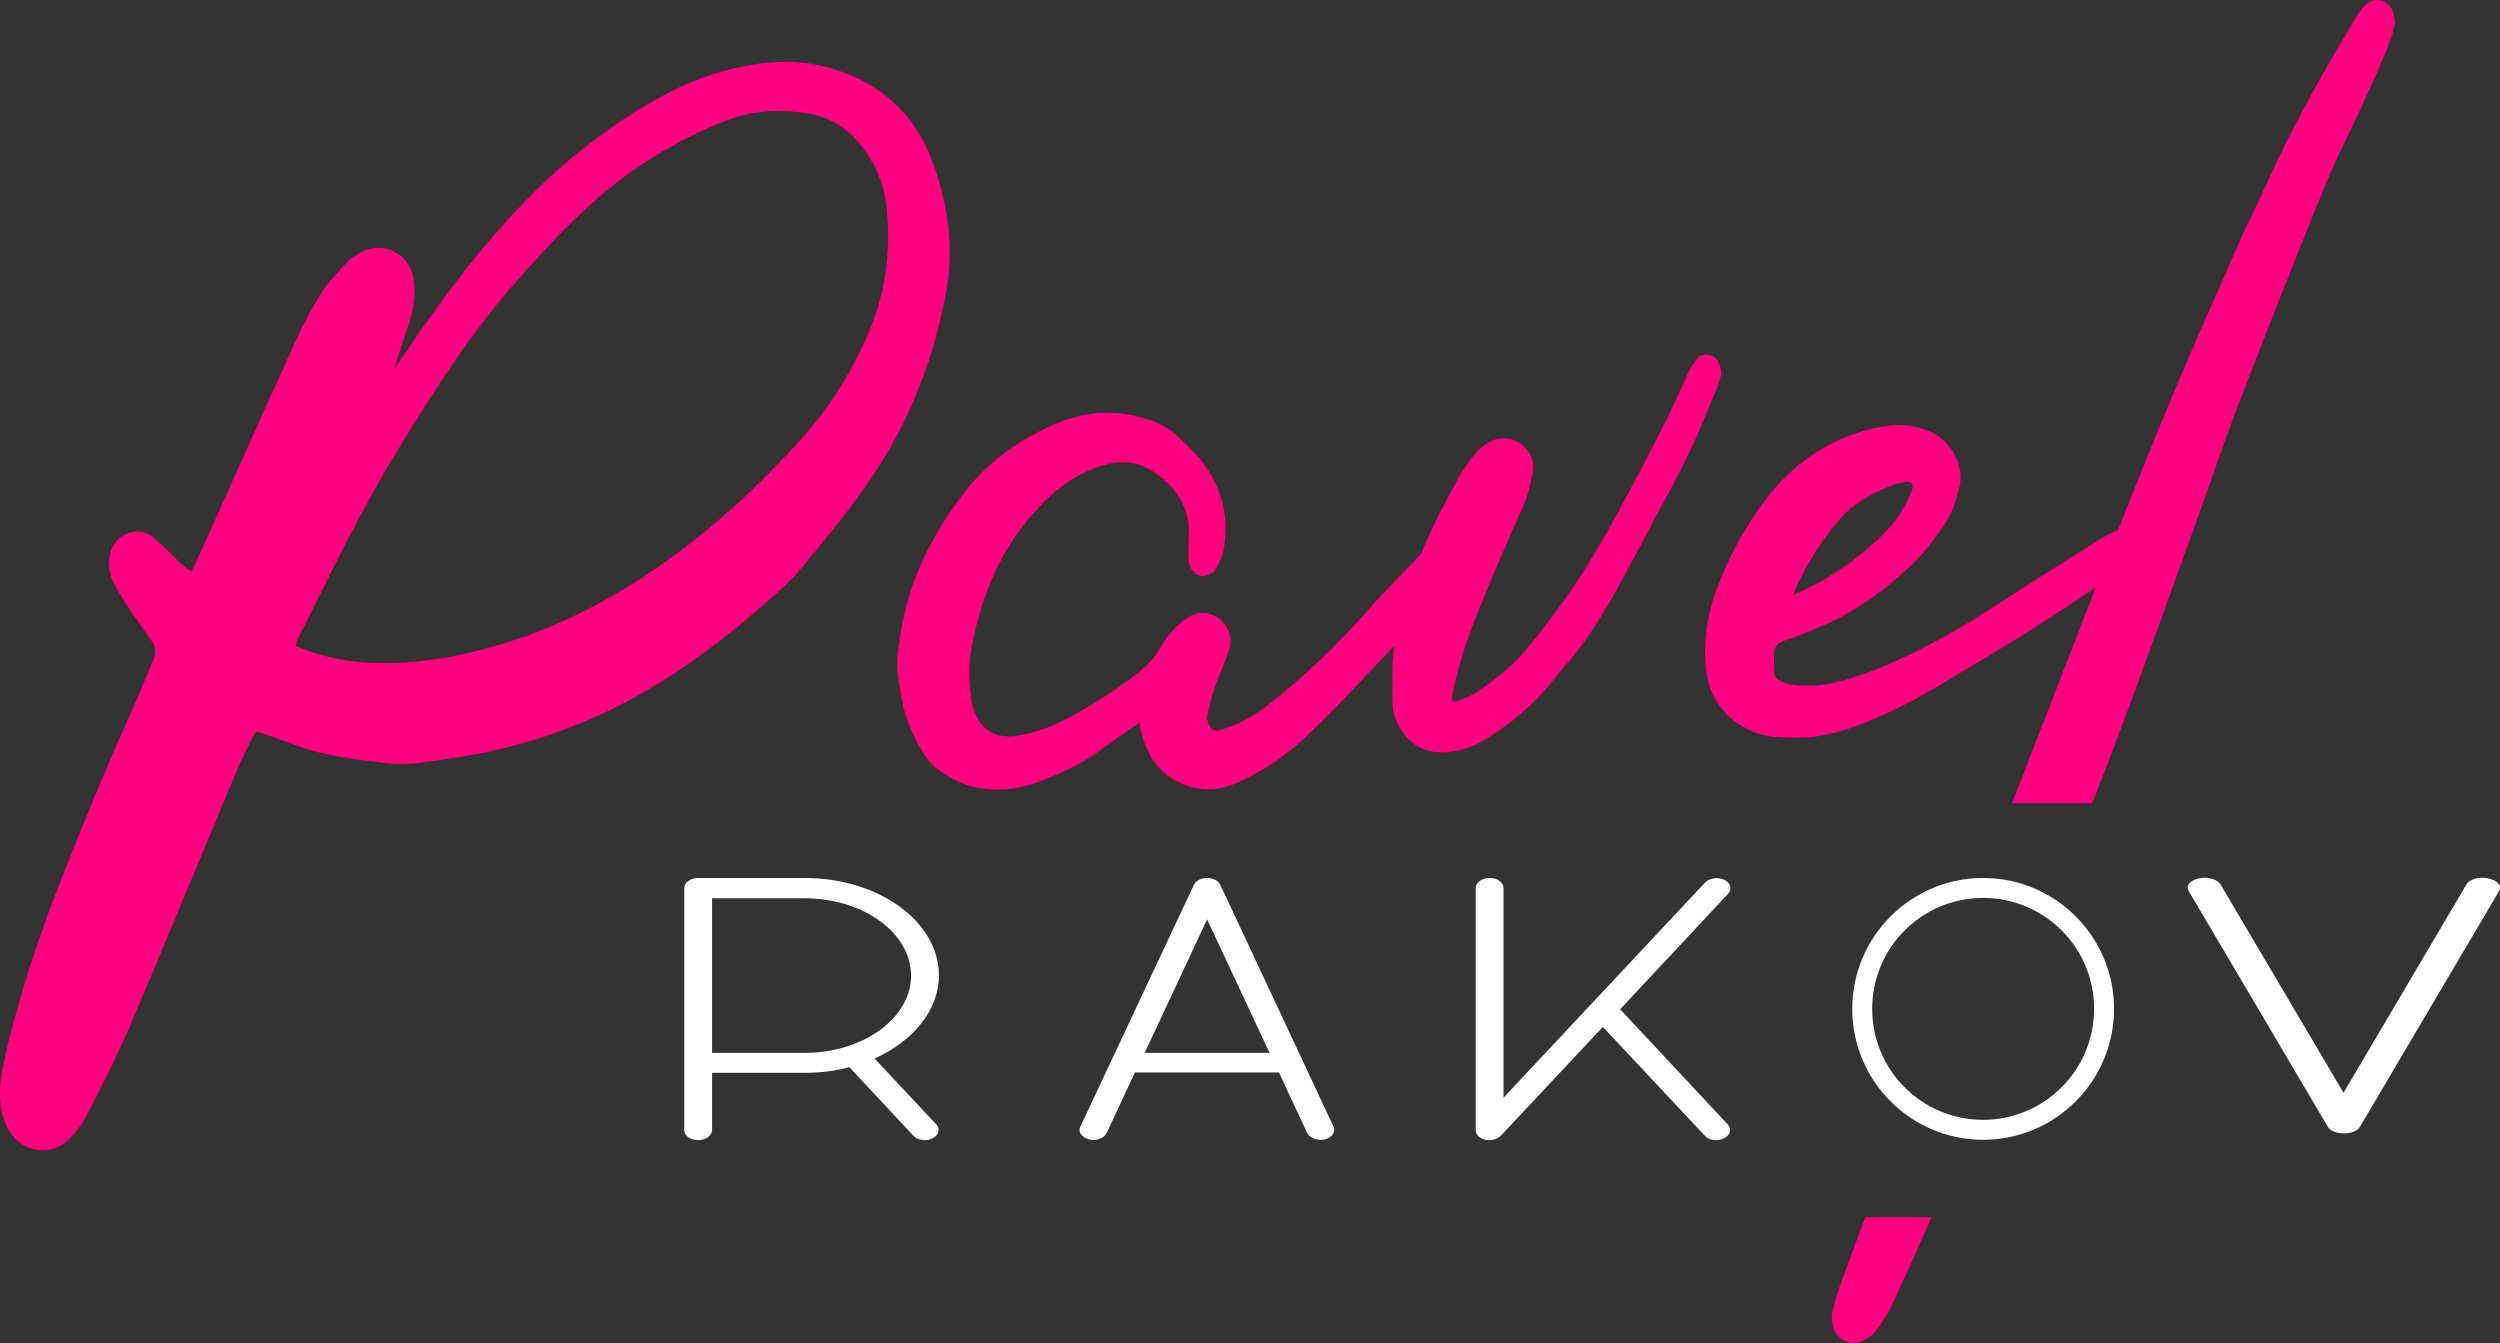 <?xml version="1.0" encoding="UTF-8"?> <svg xmlns="http://www.w3.org/2000/svg" viewBox="0 0 664.6 357.1"><rect x="0" y="0" width="664.6" height="357.1" fill="#333333" stroke="none"/> <path fill="#fff" d="M232.5 281.4c10.2-4.6 17.1-12.8 17.1-22.1 0-14.3-16-25.9-35.7-25.9h-28.3c-2 0-3.7 1.2-3.7 2.7v64.3c0 1.5 1.6 2.7 3.7 2.7 2 0 3.7-1.2 3.7-2.7v-15.2h24.6c4.2 0 8.2-.5 11.9-1.5l17 18.2c.7.8 1.9 1.2 3 1.2.7 0 1.4-.1 2.1-.5 1.7-.8 2.1-2.5 1-3.7l-16.4-17.5zm-18.6-1.5h-24.6v-41.1h24.6c15.6 0 28.3 9.2 28.3 20.6 0 11.2-12.7 20.5-28.3 20.5zm110.5-44.7c-.5-1.1-1.9-1.8-3.5-1.8s-3 .7-3.5 1.8l-30.2 64.3c-.7 1.4.4 2.9 2.3 3.4s4-.3 4.7-1.7l7.5-16.1H340l7.5 16.1c.5 1.1 2 1.8 3.5 1.8.4 0 .8 0 1.2-.1 1.9-.5 3-2 2.3-3.4l-30.1-64.3zm-20.1 44.7l16.6-35.5 16.6 35.5h-33.2zm155 19c1.1 1.2.7 2.9-1 3.7-.6.3-1.4.5-2.1.5-1.2 0-2.3-.4-3-1.2L426.1 273 399 301.9c-.7.7-1.8 1.2-3 1.2-.4 0-.7 0-1.1-.1-1.5-.3-2.6-1.4-2.6-2.6v-64.3c0-1.5 1.6-2.7 3.7-2.7s3.7 1.2 3.7 2.7v55.7l53.6-57.2c1.1-1.2 3.4-1.5 5.1-.7 1.7.8 2.1 2.5 1 3.7l-28.7 30.7 28.6 30.6zm67.9-65.5c-19.2 0-34.8 15.6-34.8 34.8S508 303 527.2 303c19.2 0 34.8-15.6 34.8-34.8s-15.6-34.8-34.8-34.8zm0 64.3c-16.3 0-29.5-13.2-29.5-29.5s13.2-29.5 29.5-29.5 29.5 13.2 29.5 29.5-13.3 29.5-29.5 29.5zm137.2-60.9l-37 62.7c-.6 1.1-2.3 1.8-4.3 1.8-1.9 0-3.7-.7-4.3-1.8l-37-62.7c-.8-1.4.5-2.8 2.8-3.3 2.4-.5 4.9.3 5.7 1.6l32.7 55.4 32.7-55.4c.8-1.4 3.4-2.1 5.7-1.6 2.5.5 3.8 2 3 3.3z"></path> <path fill="#ff007e" d="M247.8 42.7c-4.7-12.5-13.8-20.8-27.1-24.6-6.9-2-14.2-2.2-22.4-.6-8.1 1.5-16.1 4.5-23.7 8.8-11.5 6.5-22.1 14.5-31.7 23.9-10 9.8-19.5 21.2-29.9 36-2.4 3.4-4.7 6.8-7 10.2-.4.6-.9 1.3-1.3 1.9l4.2-12.9c1.2-3.5 1.5-7.2 1.1-11-.4-3.3-2.4-6.1-5.3-7.6-3-1.4-6.5-1.2-9.4.6l-.3.2c-.8.5-1.8 1.1-2.5 1.9-.5.6-1.1 1.2-1.7 1.8-1.8 2-3.7 4-5.2 6.3-2.6 4.1-5 8.6-7.4 13.9-4.8 10.5-9.5 21-14.2 31.5l-6.5 14.5c-2 4.4-4 8.9-6 13.3-.3.7-.5.9-.5.9s-.1.1-.2.1c-.9-.5-1.7-1.1-2.5-1.8-1.1-1-2.1-2-3.1-3-1.4-1.4-2.9-2.8-4.4-4.1-1.9-1.7-4.5-2-6.9-1.1-2.7 1.1-4.4 3.3-4.8 6.3-.3 2.6.1 5 1.3 7.2 1.1 2.1 2.2 3.8 3.3 5.5 2.1 3.2 4.3 6.3 6.5 9.4 1.2 1.6 1.4 3.2.6 5l-.8 2c-1.4 3.5-2.8 6.9-4.4 10.4-8.2 18.4-15.3 35.6-21.8 52.6-5.5 14.7-9.7 28.4-12.7 41.8-.7 3.2-1.5 7.5-.9 11.9.3 2.3 1 4.6 2.1 6.5 1.7 2.9 4.5 4.9 7.6 5.3.4.1.9.1 1.3.1 2.7 0 5.3-1.1 7.3-3.1 1.9-1.9 3.5-4.1 4.6-6.3l1.5-2.9c3.4-6.6 6.8-13.5 9.8-20.4 6.3-14.8 12.5-29.7 18.7-44.6 3.3-8 6.7-16 10-24 1.2-2.8 2.6-5.7 4.4-9.2.1-.2.5-.5.9-.8h.1l2.3.8c2.5.9 4.9 1.7 7.3 2.6 7 2.8 14.4 3.7 21.5 4.6l3.2.4c4.7.6 9.3-.1 13.7-.8 1.1-.2 2.2-.3 3.3-.5 15-2.1 29.4-6.5 42.9-13.1 15-7.4 29.5-17.7 45.7-32.6 1.6-1.5 2.8-2.7 3.8-3.9l.4-.5c7.1-8.5 14.4-17.2 20.5-26.7 9-13.9 15-29.1 18.3-46.5 2.2-11.5 1-23.1-3.6-35.6zm-17.4 46.9c-5 11.3-11.6 21.2-19.5 29.4l-1.2 1.3c-4.7 4.9-9.6 10-14.8 14.6-18.8 16.8-37.5 28.2-57.1 34.9-14.9 5-28.2 7.1-40.8 6.3-6.3-.4-11.9-1.7-18.5-4.4 0-.1.1-.2.1-.3.4-1.1.8-2.1 1.3-3l2-4c7.3-14.7 14.8-30 23.5-44.2 9.1-14.9 19-30.7 31.1-44.5 10.9-12.4 22.7-25.2 37.6-34.2 7.8-4.7 14.4-7.9 20.9-10.1 5.7-2 12.1-2.4 19.5-1.3 7.4 1.1 13.2 5.5 17.6 13.4 2 3.5 3.2 7.6 3.6 12 1.3 11.9-.5 23.4-5.3 34.1zm226 13.5c-4 10.3-7.8 18.6-11.8 26-.7 1.4-1.5 2.7-2.2 4.1l-1.1 2c-1.3 2.4-2.5 4.8-3.8 7.2-2.9 5.5-5.9 11.2-9 16.6-4.6 8.1-8.7 13.9-13.3 19-.6.7-1.2 1.4-1.8 2.2l-1.2 1.5c-4.6 5.6-10.2 10.5-17.2 14.8-3.7 2.3-7.6 3.5-11.8 3.5h-.4c-4-.1-7.3-1.8-9.8-5.2-1.7-2.4-2.7-4.9-2.8-7.4-.1-1.9-.1-3.7 0-4.8v-.6c-.2-3.8 0-7.2.5-10.4-4.7 5-9.3 9.9-13.5 14.3-3.3 3.5-6.8 6.9-10.4 10.3-5.2 4.9-11.2 8.9-17.7 11.8-6 2.8-12 2.4-17.6-1.1-4.9-3-6.9-7.9-8-11.8-.3-1-.5-2.1-.6-3-.1.1-.2.1-.3.2l-1 .7c-3.3 2.3-6.6 4.6-9.9 7-4.8 3.5-10.1 5.7-15.2 7.7-3.8 1.5-7.7 2.2-11.8 2.2h-.4c-5.3-.1-10.2-1.8-14.6-5.1-1.8-1.3-3.2-2.8-4.2-4.6-2.8-4.5-4.5-8.6-5.4-12.6-.6-2.8-1.1-5.9-1.5-9-.3-2.8.1-5.5.5-8.2l.2-1.3c1.9-13 7.2-25.1 16.3-37.2 6.4-8.5 14.6-14.8 25.2-19.3 8.1-3.5 16.6-3.8 25-.9 2.7.9 4.9 2.2 6.7 3.8l1.2 1.1c1.8 1.7 3.7 3.4 5.3 5.4 5.7 7 7.9 15.1 6.3 24.2-.3 1.8-1.2 3.5-2 4.9-.6 1-1.6 1.6-3.1 2-.8.2-1.7-.1-2.4-.6-.7-.6-1.6-1.7-1.7-2.9-.1-1.2-.2-2-.2-2.9 0-.8 0-1.6.1-2.3 0-.8.1-1.6.1-2.5 0-6.5-2.8-11.7-8.6-15.9-4.5-3.3-9.1-3.9-14.6-2.2-6 1.9-11.4 5.4-16.4 10.7-9.3 9.7-15.3 22-18.2 37.6-.9 4.8-.6 9.7-.1 13.9 0 .4.1.7.2 1.1 1.6 6.7 5.9 9.6 12.6 8.4 3.4-.6 6.5-1.6 9.4-2.9 6.5-3 13.2-7.1 20.3-12.3 3.9-2.8 6.2-5.3 7.9-8.3 1.8-3.2 4.1-5.8 7.1-7.8s6.9-1.6 9.4 1.2c1.9 2.1 2.5 4.6 1.7 7-.7 2.3-1.6 4.7-2.7 7.3-1.3 3-2.3 6.3-3.1 10.2-.2 1-.1 1.8.4 2.8.6 1.3 1.5 1.7 2.8 1.4 4.5-1.2 8.9-3.5 13.8-7.4 8.8-7 17.3-15 25.2-24 4.1-4.7 8.6-9.2 12.9-13.6.6-.6 1.1-1.2 1.7-1.8 2.9-7.4 6.6-14.2 10.2-20.7 1.1-1.9 2.4-3.8 4.1-5.9.9-1.2 2.2-2.2 3.7-3.1 2.5-1.5 5.3-1.5 7.9 0 2.8 1.6 4.4 4.9 3.8 7.9-.7 3.9-1.7 7.3-3.1 10.3-3.5 7.7-6.5 14.8-9.3 21.5-3.2 7.6-6.4 15.8-8.4 24.5-.3 1.3-.6 2.5-.7 3.8-.1.5.1.9.2.9.1.1.3.1.6 0l.4-.1c1.7-.6 3.5-1.2 4.9-2.1 6-3.9 10.5-7.8 14.1-12.2 6.3-7.7 11.1-14.4 15.3-21 2.7-4.4 5.3-8.8 7.6-13 5.1-9.4 9.6-18 13.8-26.3 1.3-2.6 2.5-5.3 3.7-7.9.8-1.7 1.6-3.5 2.4-5.2.5-1 1.1-1.9 1.7-2.7l.3-.5c.7-.9 1.8-1.4 3.1-1.2 1.2.2 2.3.9 2.7 1.9.4 1 .8 2.1.8 3.3-.4 1.5-.8 2.7-1.2 3.6zm180-98.6c-.1-1.6-.8-2.9-2.1-3.8-1.7-1.2-4.4-.7-5.8.9-.7.9-1.6 1.9-2.2 3l-1.7 2.9c-2.6 4.4-5.2 8.8-7.7 13.2-3.4 6.1-6.1 11.2-8.5 15.9-1.9 3.7-3.6 7.5-5.4 11.3-.9 1.9-1.7 3.8-2.6 5.6-.5 1.1-1.1 2.2-1.6 3.4-1 2-2 4-2.9 6.1l-3.8 8.6c-4.5 10.2-9.2 20.8-13.6 31.3-5.5 13-10.7 26.2-15.4 37.9-1.7.8-3.4 1.6-5 2.7-10 6.2-19.9 12.5-29.8 18.9-8.2 5.2-15.2 9.1-22.1 12.3-5.1 2.4-11.9 5.3-19.1 6.9-3.4.8-7 .9-11 .4-1-.1-2.2-.7-3.2-1.2-.4-.2-1.1-.7-1.2-1.7-.1-1.8-.1-3.6-.1-5.3 0-1.7.8-2.7 2.5-3.4.5-.2 1.1-.4 1.7-.6 1-.3 2-.7 3-1.1l2.3-.9c2.6-1.1 5.4-2.2 8-3.6 6.3-3.4 12.5-7.8 18.8-13.7 3.2-3 5.9-6.6 8.6-10.4 2.3-3.2 3.5-6.9 4.3-10.2 1.6-6-2-12.8-8-15.3-3.8-1.5-7.8-2-11.9-1.3-12.7 2.2-23.4 8.8-31.6 19.6-4.6 6.1-8.5 12.9-11.8 20.8-3.4 8.2-4.7 15.7-4.1 23.2.7 8.4 5 14.3 12.6 17.6 3.6 1.5 7.3 1.6 12 1.6h1.1c3 0 6.6-.8 9.3-1.5 5-1.3 9.6-3.3 13.9-5.3 6.1-2.8 12-6.3 17.6-9.7l4.3-2.6c11.9-7 22.7-13.9 32.9-20.8-2 5.3-4.1 10.5-6.1 15.8l-16.1 41.5h21.3l.5-1.2C563.1 196 569 179.7 574 166c3.4-9.3 6.7-18.7 10.1-28l6.6-18.6c1.7-4.6 3.3-9.3 5.1-13.8 4.7-12.2 9.5-24.5 14.4-36.7l2.4-6c3.5-8.7 7-17.7 11.3-26.3 2.5-5.1 4.9-10.4 7.2-15.5l.4-.9c1.4-3.1 2.8-6.4 4.2-10.3.4-1.1.6-2.2.8-3.1l.2-1.1-.3-1.2zM489 138.1c4.4-5.1 10.5-7.8 15.6-9.7l.9-.1c.7-.1 1.2-.2 1.6-.2.5 0 .8.1 1 .3.6.7.5 1.4-.5 3.6-1.8 4.1-4.6 7.9-8.5 11.5-6.8 6.3-14.3 11.3-22.4 14.6 2.8-7 7-13.7 12.3-20zm6.9 185.5h17.6l-1.2 2.7c-3 6.8-6.1 13.6-9.2 20.4-.9 2-2.2 3.8-3.3 5.6l-.8 1.1c-.9 1.4-2.3 2.4-4.2 3.2-.7.3-1.4.4-2 .4-2.2 0-4.2-1.3-5.1-3.3-.8-1.8-.9-3.5-.5-5.3.5-1.9 1-4 1.8-6.2 2.1-5.8 4.3-11.6 6.4-17.4l.5-1.2z"></path> </svg> 
